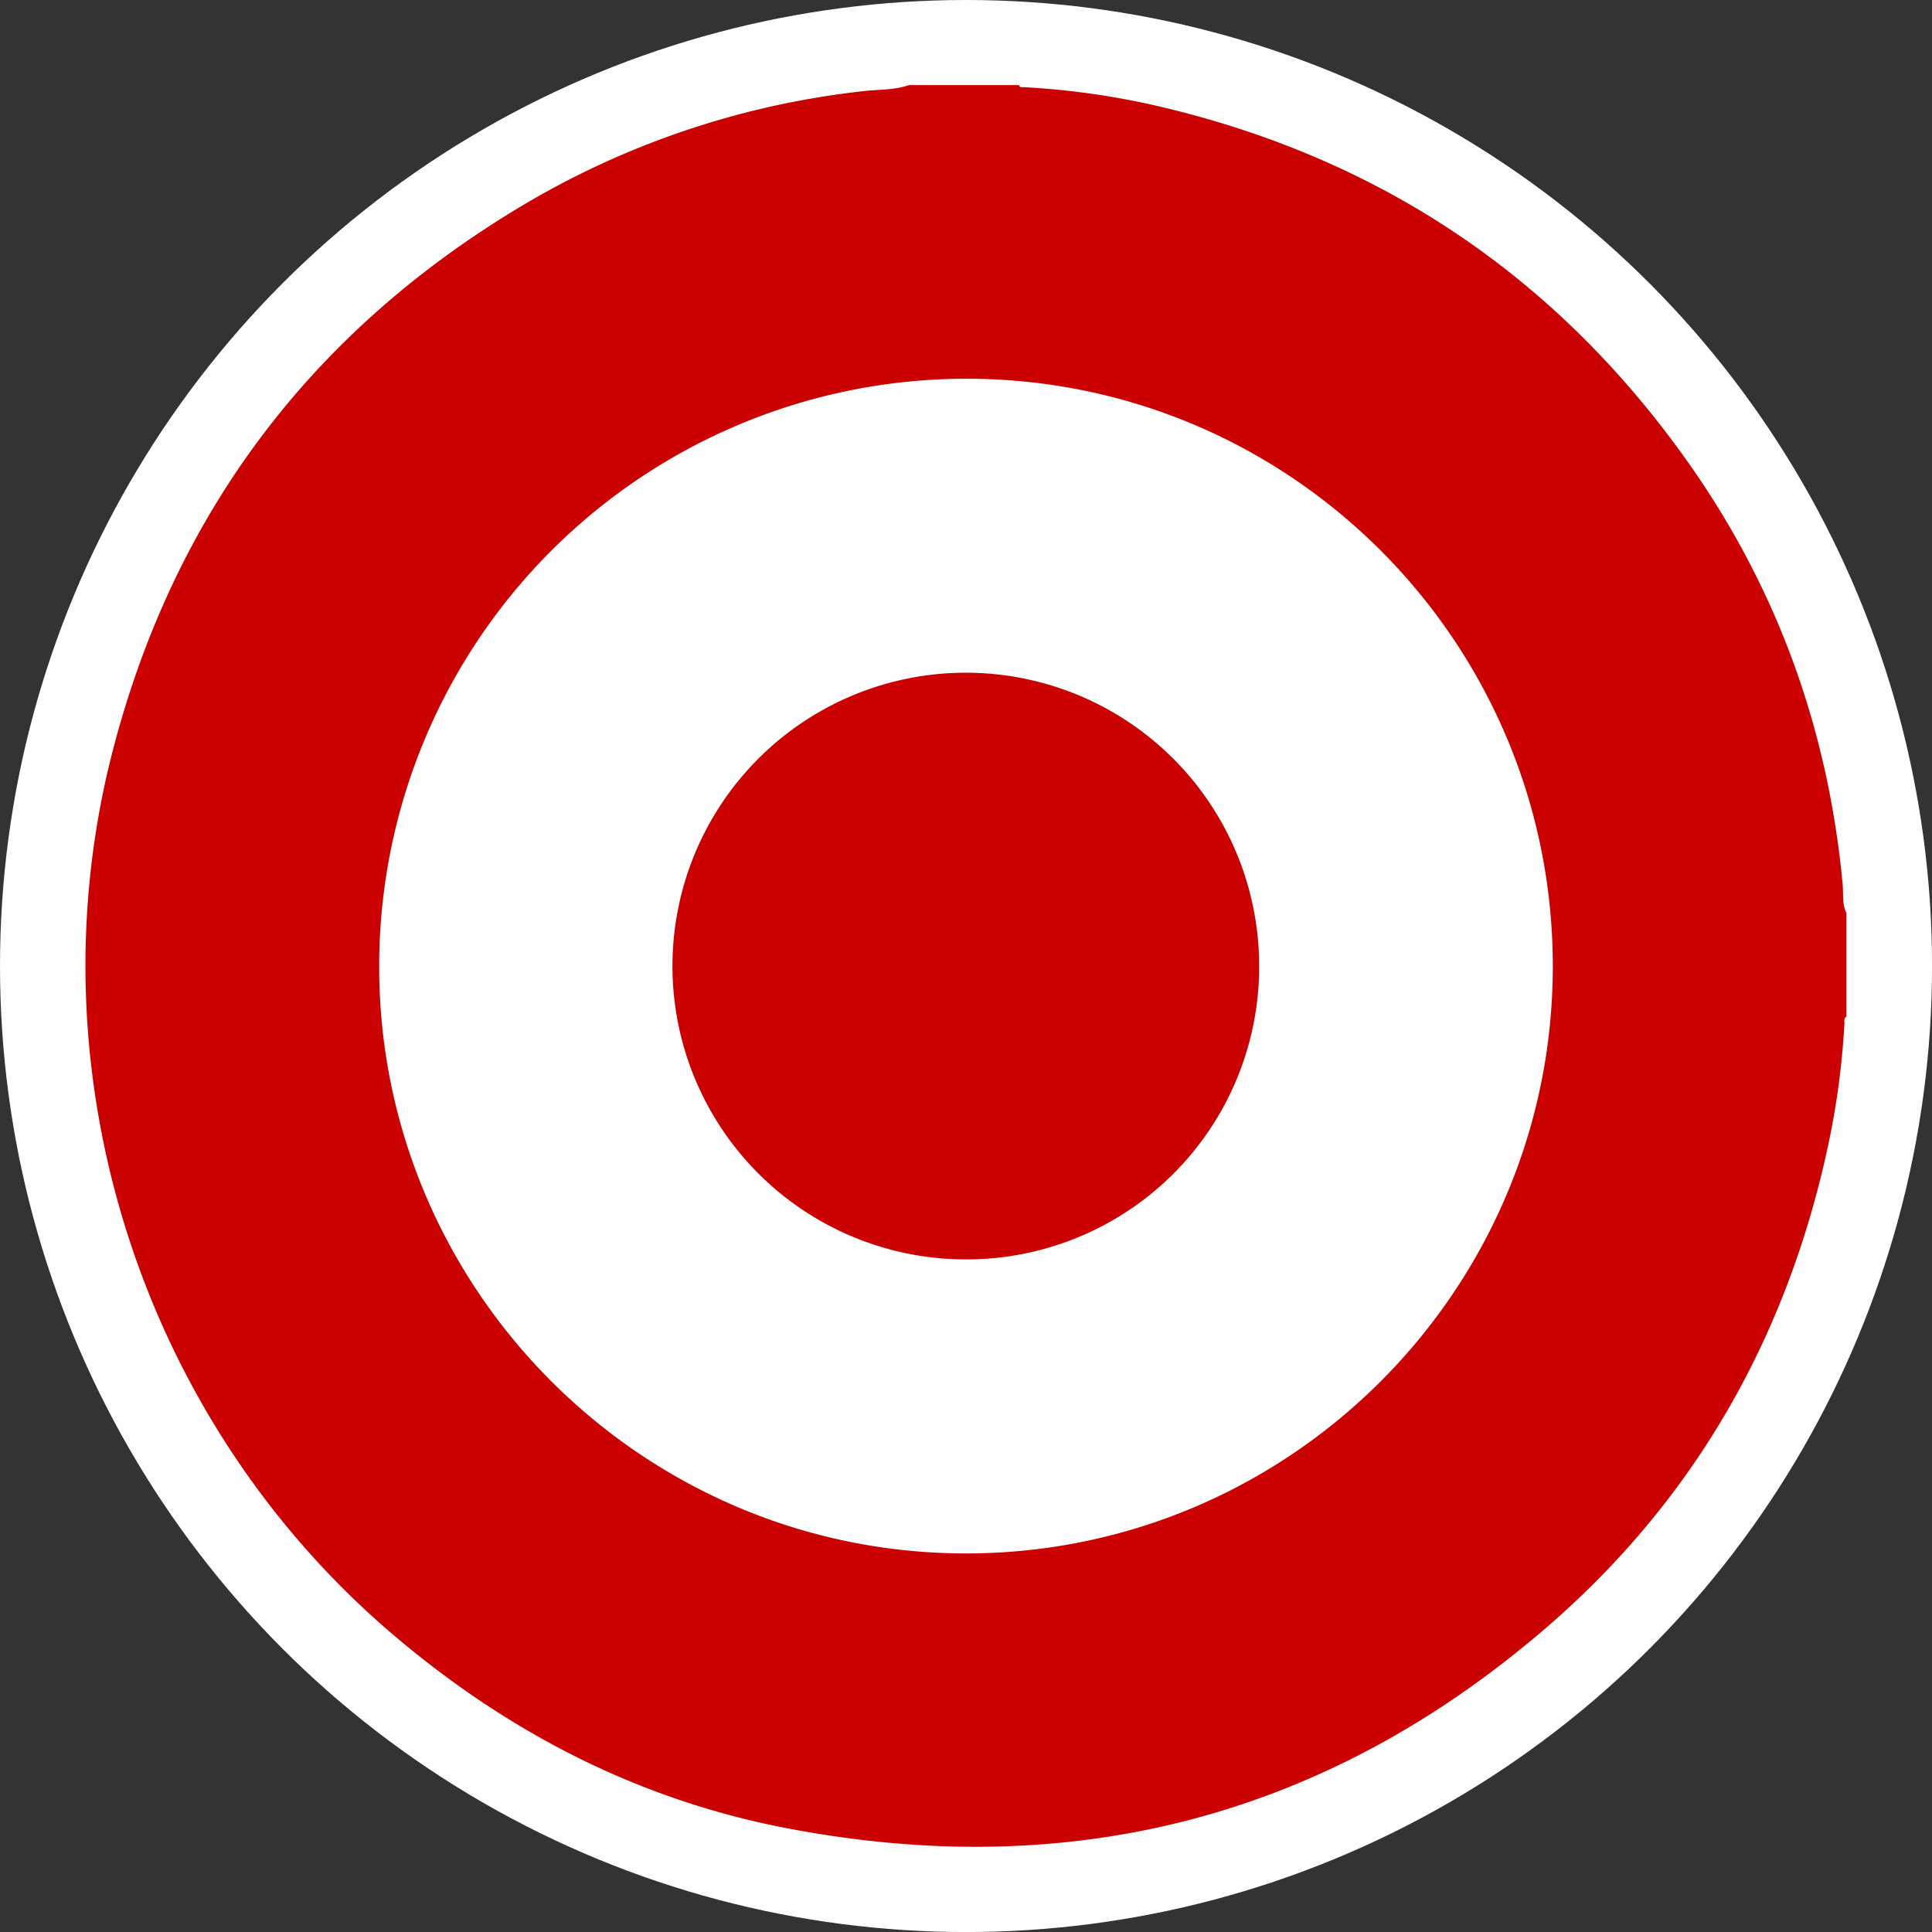 <svg id="OBJECTS" xmlns="http://www.w3.org/2000/svg" viewBox="0 0 459.57 459.57"><rect x="0" y="0" width="459.57" height="459.57" fill="#333333" stroke="none"/><defs><style>.cls-1{fill:#fff;}.cls-2{fill:#cb0000;}</style></defs><circle class="cls-1" cx="229.79" cy="229.79" r="229.79"/><path class="cls-2" d="M216.19,20.25h26.18c.25.68.85.46,1.32.49a186.15,186.15,0,0,1,31.54,4.45q80,18.57,127.09,85.88c20.8,29.83,32.63,63.08,36,99.32.22,2.27-.18,4.66.9,6.82v24.62c-.69.4-.45,1.08-.48,1.65a187.59,187.59,0,0,1-3.88,29c-9.75,45.45-31.64,84.08-66.79,114.47-52.44,45.35-113.28,61-181.21,47.87-35-6.76-65.82-22.63-93-45.68C33.38,337.91,6.82,254.7,27,177.87,41.87,121.23,74.94,78,125.28,48.28a201.76,201.76,0,0,1,80-26.59C208.89,21.25,212.64,21.48,216.19,20.25Zm13.57,349.27c77,0,139.62-62.63,139.61-139.7S307,90.18,230.08,90.09A139.72,139.72,0,0,0,90.2,229.76C90.1,306.74,152.76,369.49,229.76,369.52Z"/><path class="cls-2" d="M229.84,299.58a69.78,69.78,0,1,1,69.68-69.7A69.62,69.62,0,0,1,229.84,299.58Z"/></svg>